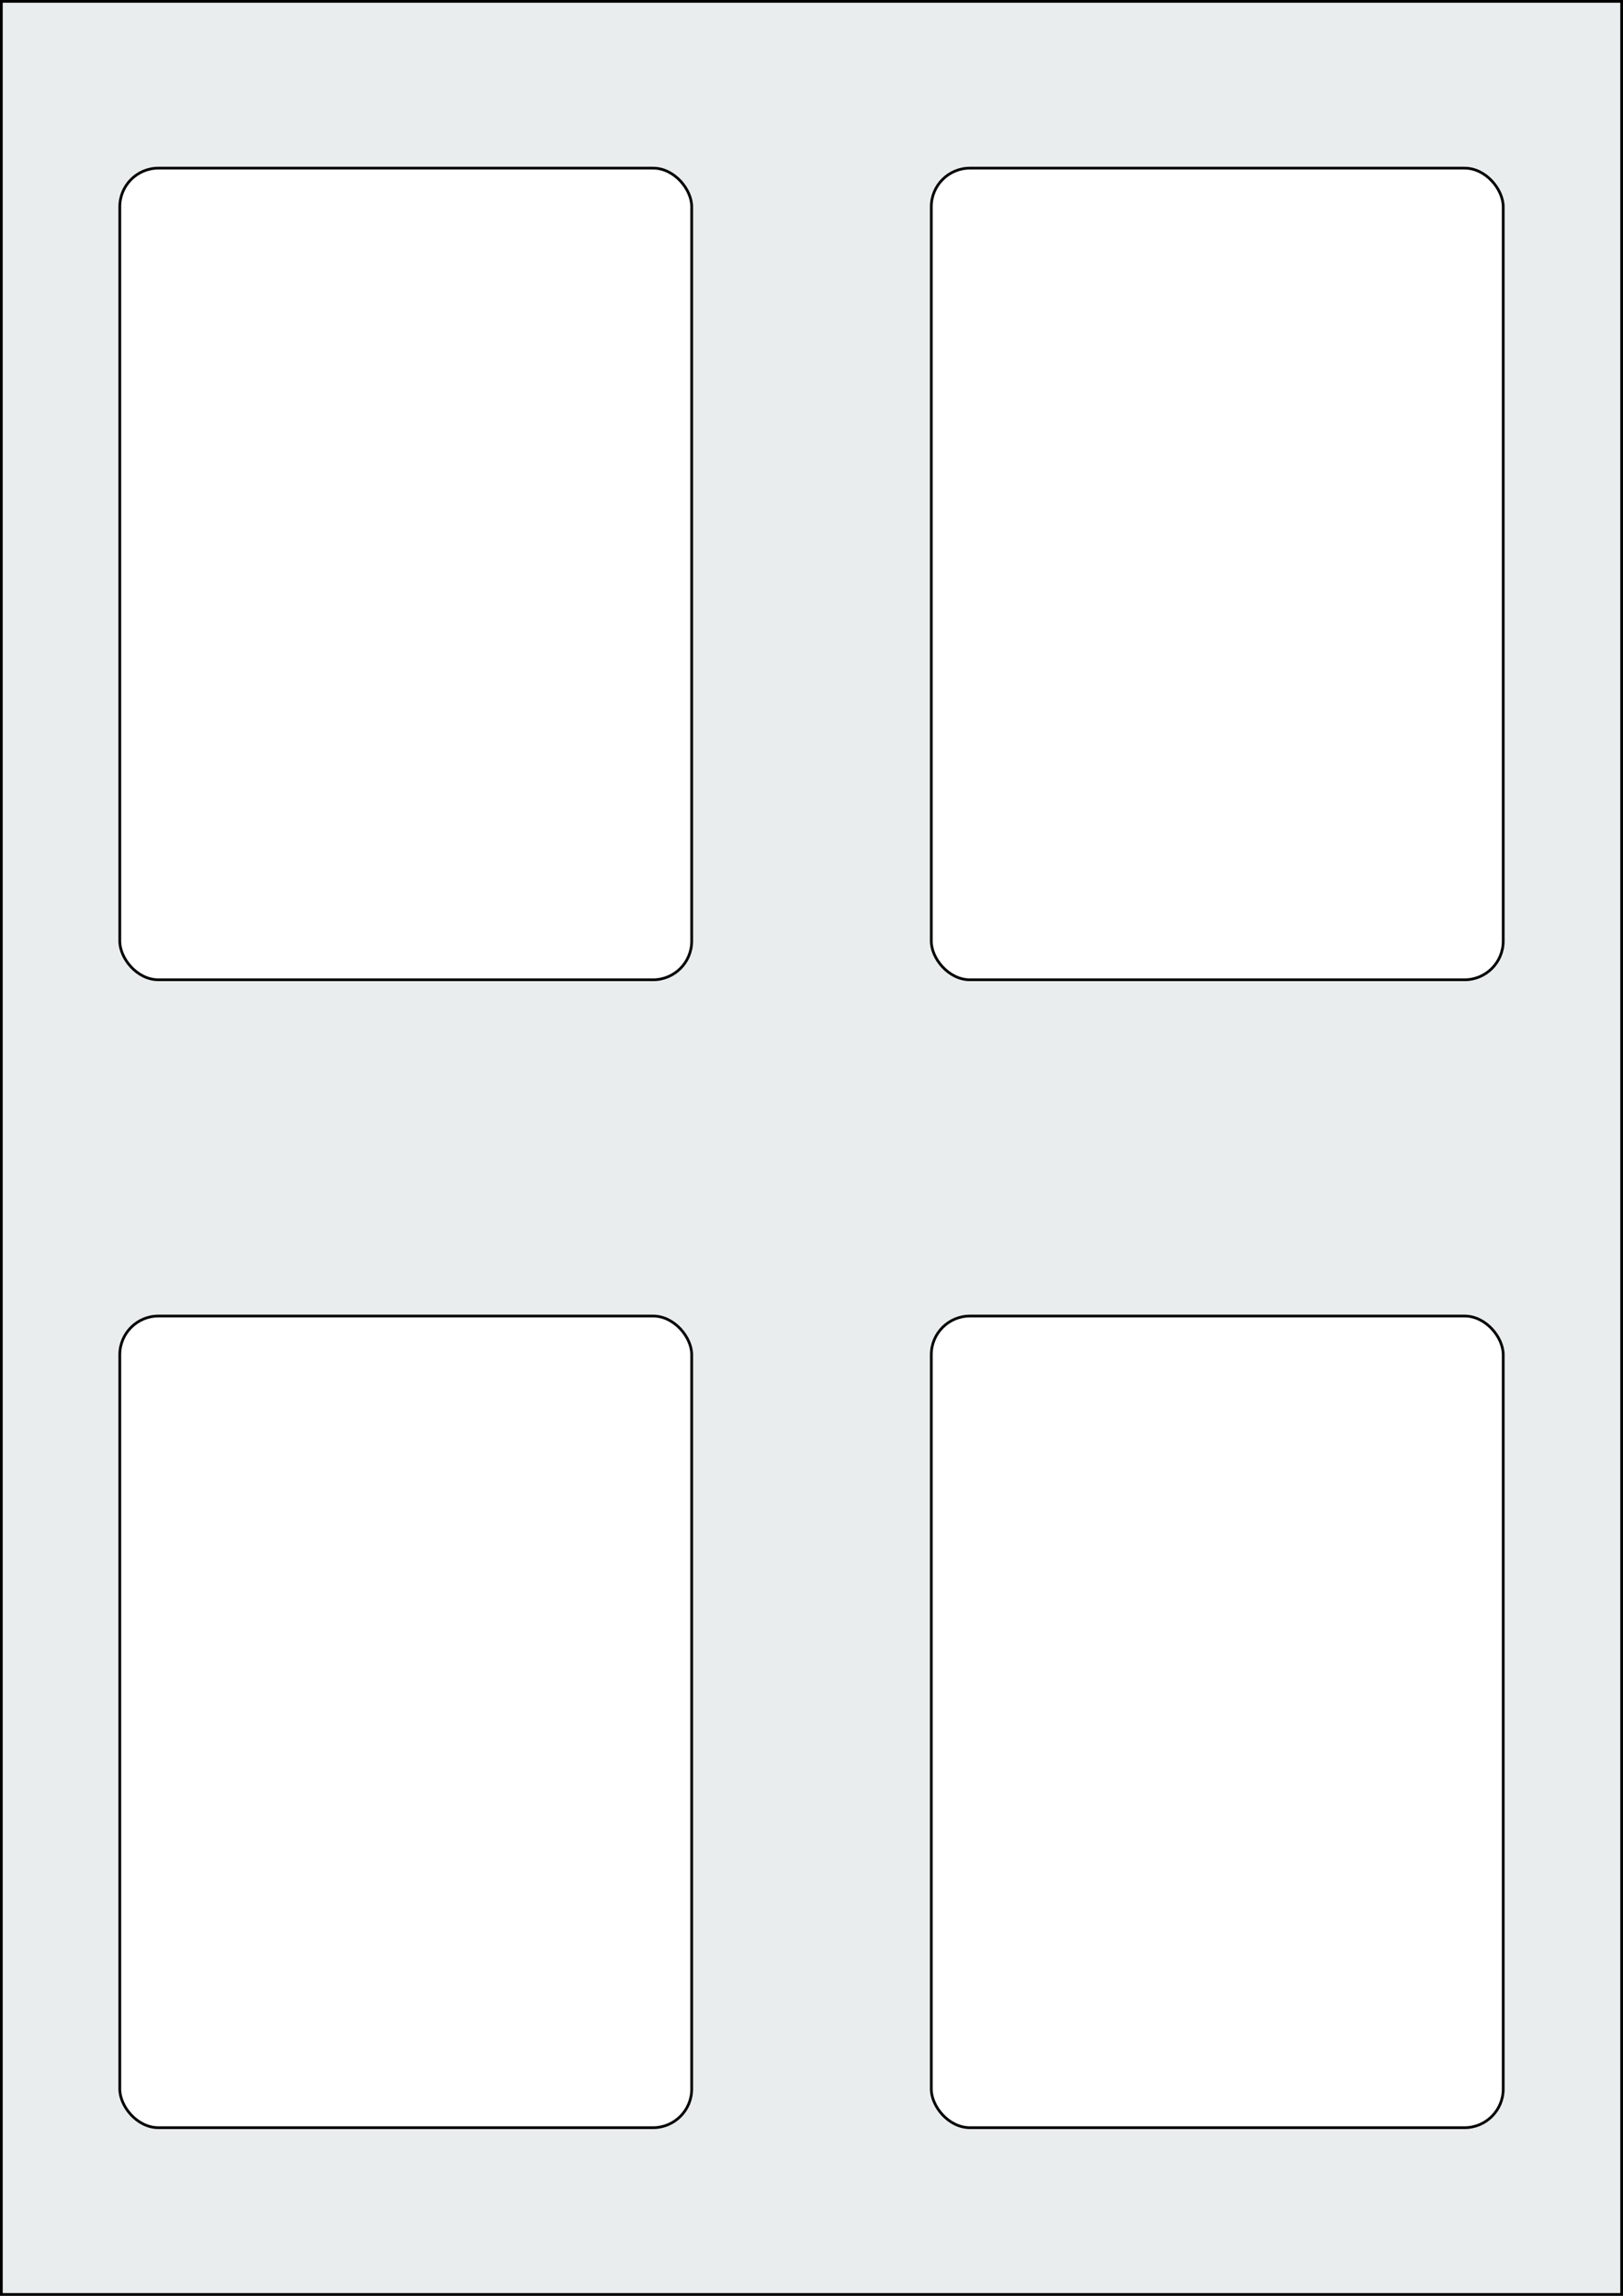 <svg xmlns="http://www.w3.org/2000/svg" width="595.276" height="841.89" viewBox="0 0 595.276 841.89"><rect x="0" y="0" width="595.276" height="841.89" fill="#808080" stroke="none"/><rect x="0" y="0" width="595.276" height="841.89" stroke="black" stroke-width="2" fill="#eaeded "/><rect x="43.937" y="482.599" width="209.764" height="297.638" rx="14.173" ry="14.173" stroke="black" stroke-width="1" fill="white"/><rect x="341.575" y="482.599" width="209.764" height="297.638" rx="14.173" ry="14.173" stroke="black" stroke-width="1" fill="white"/><rect x="43.937" y="61.654" width="209.764" height="297.638" rx="14.173" ry="14.173" stroke="black" stroke-width="1" fill="white"/><rect x="341.575" y="61.654" width="209.764" height="297.638" rx="14.173" ry="14.173" stroke="black" stroke-width="1" fill="white"/></svg>